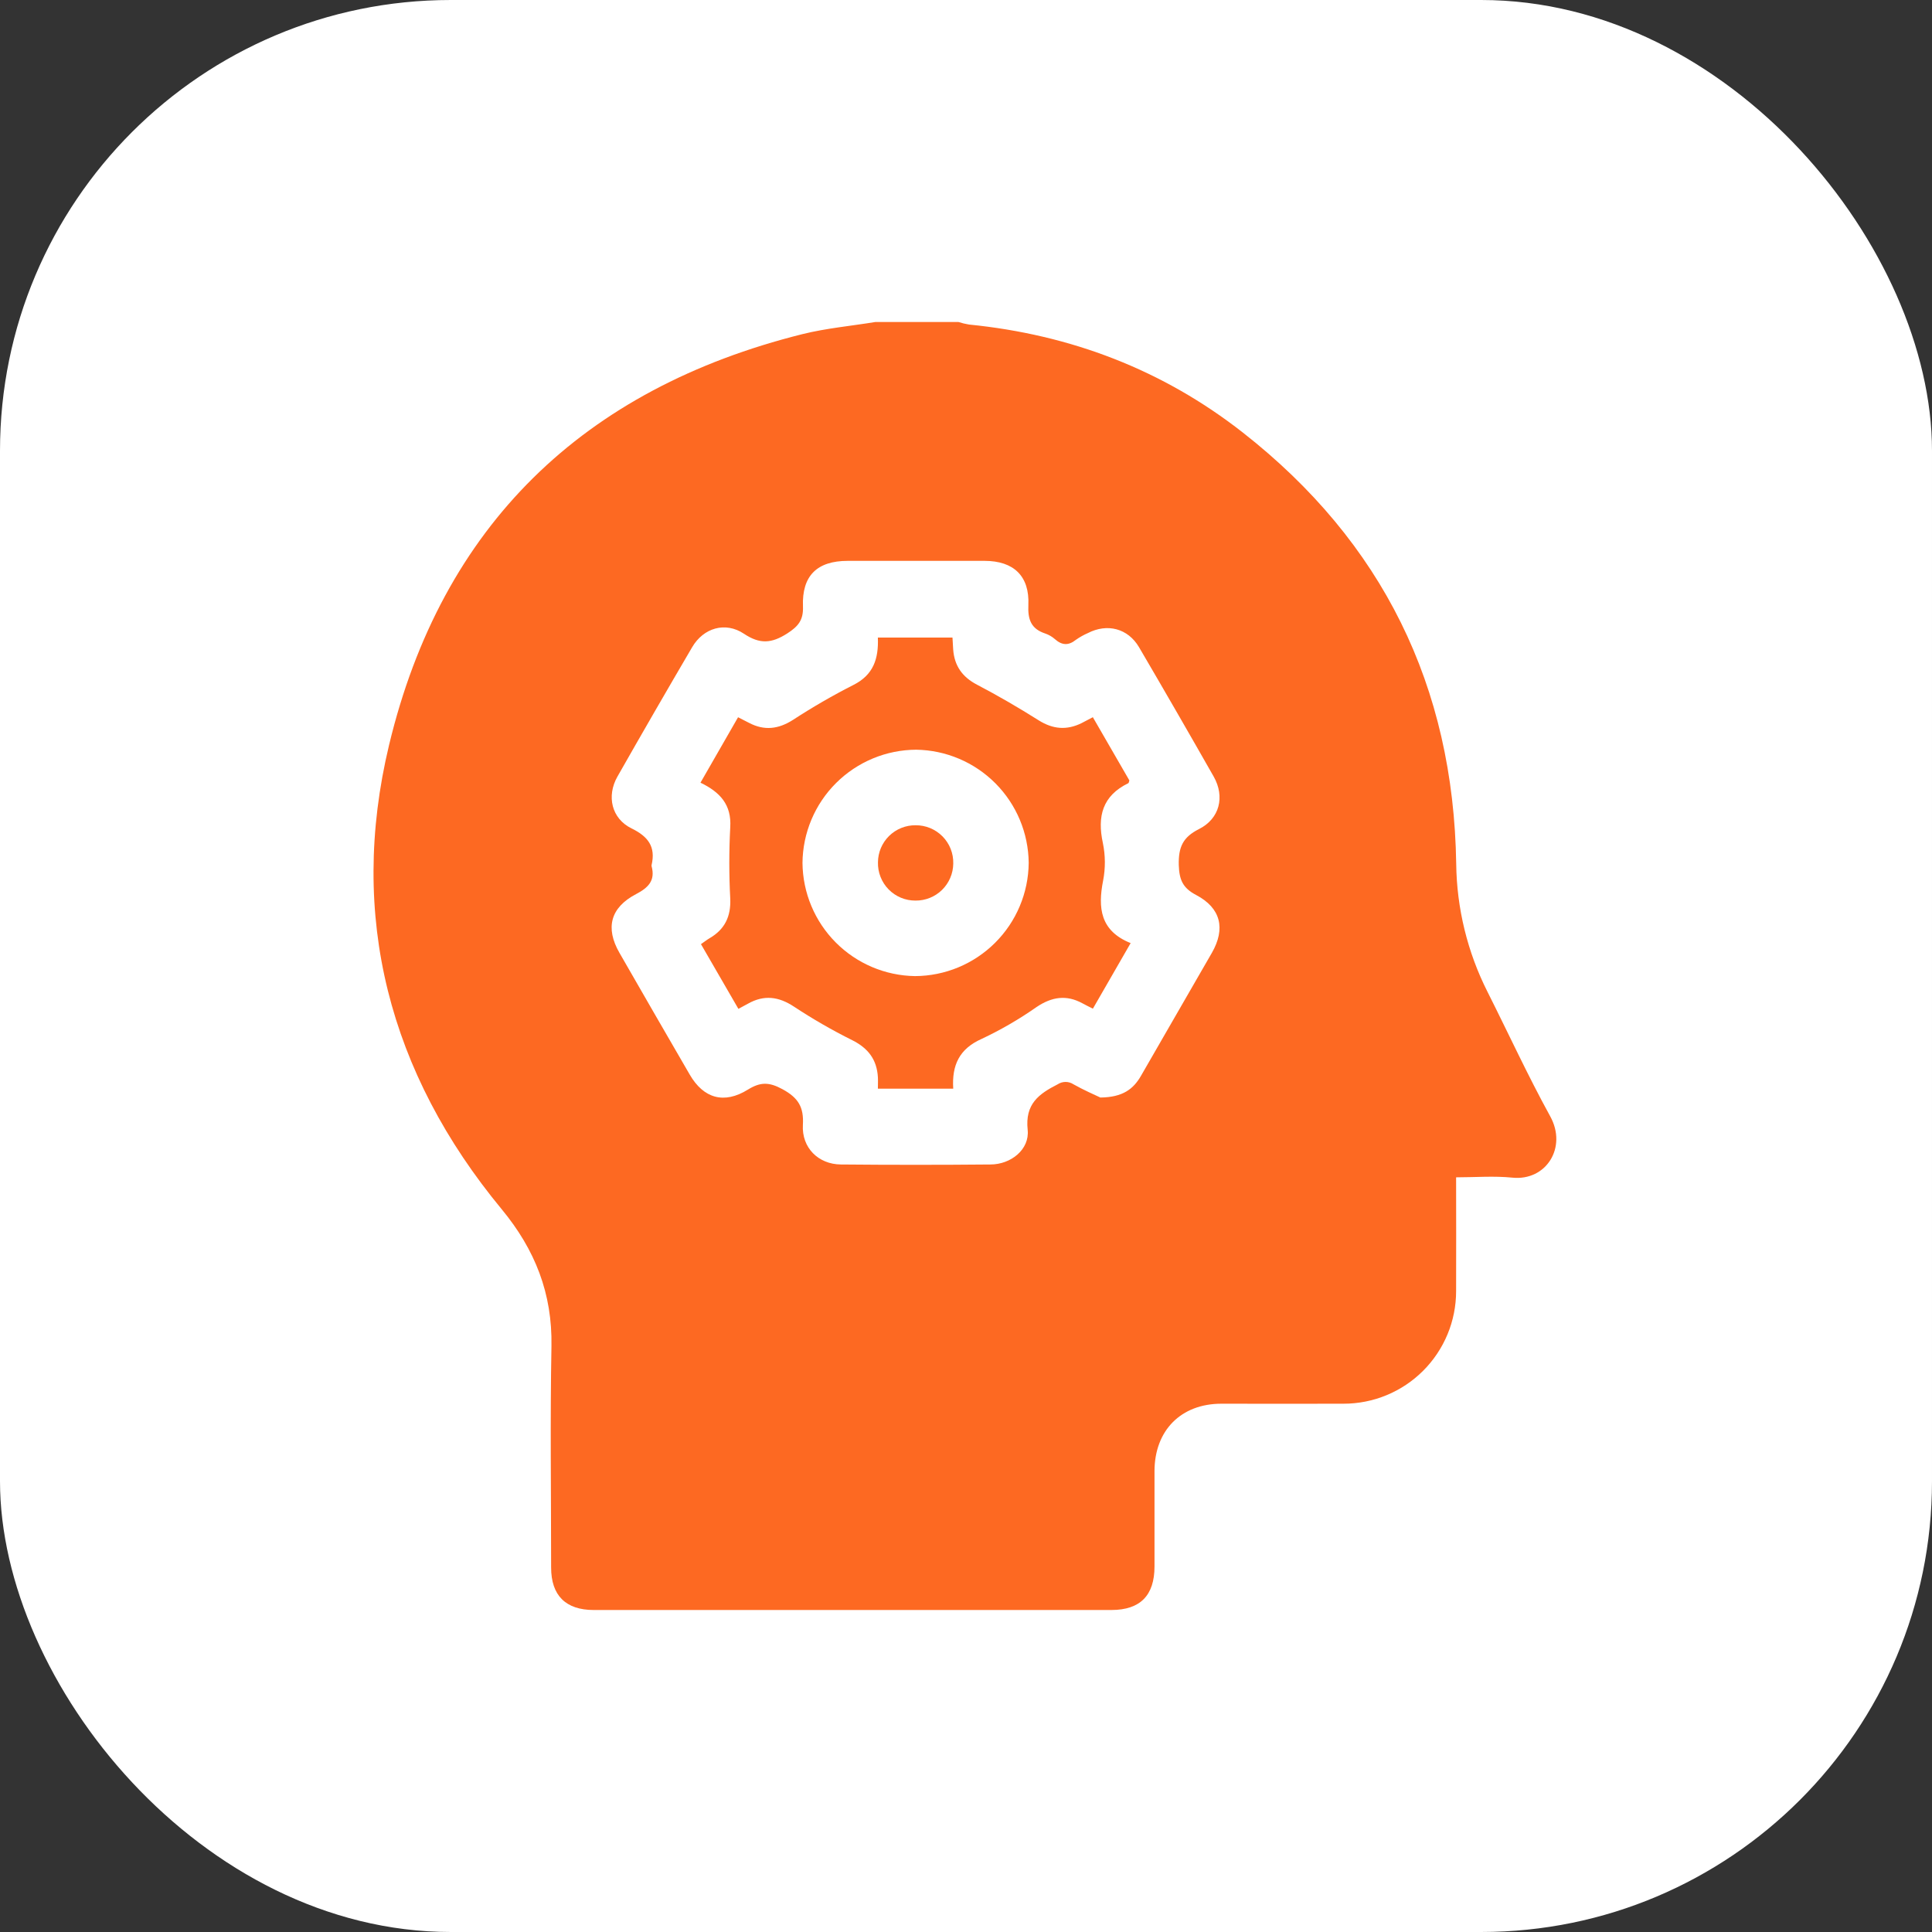 <svg width="150" height="150" viewBox="0 0 150 150" fill="none" xmlns="http://www.w3.org/2000/svg">
<rect x="0" y="0" width="150" height="150" fill="#333333" stroke="none"/>
<rect width="150" height="150" rx="35" fill="white"/>
<path d="M67.964 25H74.408C74.679 25.085 74.956 25.151 75.237 25.198C83.12 25.981 90.281 28.711 96.509 33.595C107.336 42.084 112.849 53.275 113.06 67.064C113.1 70.523 113.933 73.926 115.493 77.013C117.115 80.233 118.623 83.518 120.357 86.668C121.695 89.087 120.046 91.696 117.428 91.433C115.997 91.287 114.536 91.407 113.052 91.407C113.052 94.454 113.065 97.351 113.052 100.245C113.052 101.394 112.826 102.532 112.386 103.594C111.945 104.655 111.3 105.62 110.487 106.431C109.674 107.243 108.709 107.886 107.647 108.324C106.585 108.762 105.447 108.986 104.298 108.984C101.143 108.997 97.987 108.984 94.832 108.984C91.676 108.984 89.648 111.071 89.635 114.202C89.635 116.676 89.635 119.16 89.635 121.623C89.635 123.869 88.525 124.995 86.304 125H46.093C43.92 125 42.789 123.868 42.789 121.702C42.789 115.961 42.708 110.241 42.815 104.514C42.888 100.435 41.55 97.032 38.958 93.893C30.219 83.323 27.019 71.147 30.206 57.847C34.292 40.803 45.292 30.188 62.31 25.939C64.167 25.48 66.079 25.308 67.964 25ZM85.436 85.212C87.162 85.191 87.992 84.562 88.586 83.526C90.412 80.34 92.261 77.167 94.086 73.984C95.171 72.094 94.785 70.495 92.863 69.485C91.838 68.945 91.559 68.326 91.52 67.157C91.489 65.78 91.83 65.002 93.085 64.371C94.699 63.562 95.114 61.852 94.23 60.292C92.317 56.928 90.385 53.579 88.432 50.246C87.569 48.782 85.963 48.378 84.461 49.153C84.135 49.296 83.824 49.47 83.532 49.675C82.956 50.139 82.445 50.105 81.903 49.622C81.682 49.428 81.425 49.279 81.146 49.184C80.051 48.821 79.79 48.098 79.842 46.971C79.942 44.722 78.698 43.55 76.452 43.545C72.909 43.545 69.364 43.545 65.818 43.545C63.442 43.545 62.25 44.693 62.342 47.089C62.381 48.132 61.992 48.618 61.129 49.176C59.909 49.959 58.996 50.029 57.762 49.205C56.312 48.237 54.615 48.751 53.739 50.248C51.781 53.585 49.847 56.935 47.936 60.297C47.078 61.813 47.483 63.554 49.026 64.313C50.33 64.95 50.917 65.741 50.591 67.157C50.583 67.19 50.583 67.224 50.591 67.257C50.891 68.374 50.33 68.921 49.381 69.42C47.389 70.464 46.984 72.045 48.093 73.976C49.904 77.133 51.724 80.285 53.551 83.432C54.628 85.288 56.221 85.744 58.068 84.596C59.03 84.001 59.708 83.996 60.751 84.565C61.982 85.235 62.417 85.958 62.336 87.336C62.235 89.108 63.536 90.394 65.283 90.41C69.157 90.446 73.027 90.446 76.896 90.41C78.489 90.41 79.947 89.241 79.788 87.722C79.574 85.708 80.653 84.933 82.116 84.186C82.299 84.066 82.513 84.001 82.732 84.001C82.951 84.001 83.165 84.066 83.347 84.186C84.148 84.64 84.998 85.003 85.433 85.212H85.436Z" fill="#FD6922"/>
<path d="M74.009 84.526H68.159C68.159 84.197 68.175 83.912 68.159 83.631C68.079 82.274 67.416 81.387 66.167 80.76C64.606 79.983 63.093 79.112 61.638 78.151C60.451 77.368 59.319 77.227 58.081 77.921C57.856 78.047 57.629 78.167 57.329 78.328L54.422 73.303C54.682 73.128 54.873 72.971 55.087 72.846C56.276 72.155 56.758 71.153 56.696 69.759C56.599 67.917 56.599 66.072 56.696 64.23C56.805 62.484 55.913 61.503 54.385 60.767C55.368 59.053 56.318 57.404 57.303 55.687L58.166 56.128C59.345 56.743 60.433 56.613 61.557 55.898C63.072 54.91 64.639 54.004 66.251 53.184C67.815 52.401 68.222 51.146 68.157 49.5H73.951C73.97 49.789 73.983 50.1 74.004 50.413C74.095 51.686 74.705 52.561 75.863 53.163C77.495 54.017 79.089 54.946 80.645 55.927C81.746 56.618 82.81 56.709 83.957 56.151C84.242 56.008 84.521 55.856 84.849 55.684C85.817 57.357 86.755 58.987 87.684 60.592C87.647 60.691 87.642 60.788 87.603 60.806C85.595 61.782 85.18 63.379 85.626 65.451C85.825 66.411 85.832 67.4 85.647 68.363C85.225 70.495 85.426 72.277 87.783 73.222L84.852 78.313C84.544 78.156 84.286 78.034 84.036 77.895C82.787 77.214 81.657 77.397 80.484 78.182C79.134 79.129 77.704 79.959 76.212 80.661C74.486 81.428 73.891 82.697 74.009 84.526ZM79.868 66.993C79.846 64.678 78.92 62.462 77.288 60.821C75.655 59.179 73.446 58.241 71.132 58.207C68.802 58.218 66.569 59.146 64.916 60.791C63.264 62.436 62.326 64.666 62.305 66.998C62.327 69.314 63.253 71.528 64.885 73.17C66.516 74.811 68.725 75.75 71.038 75.784C73.37 75.775 75.603 74.847 77.256 73.201C78.909 71.556 79.847 69.326 79.868 66.993V66.993Z" fill="#FD6922"/>
<path d="M71.083 69.921C70.694 69.924 70.308 69.849 69.949 69.7C69.59 69.551 69.264 69.331 68.992 69.053C68.719 68.775 68.506 68.445 68.364 68.082C68.221 67.72 68.154 67.333 68.165 66.944C68.168 66.563 68.246 66.186 68.394 65.836C68.543 65.486 68.76 65.168 69.031 64.901C69.303 64.635 69.624 64.424 69.977 64.282C70.33 64.14 70.708 64.069 71.088 64.073C71.477 64.07 71.863 64.145 72.222 64.294C72.582 64.443 72.907 64.663 73.18 64.94C73.453 65.218 73.667 65.547 73.81 65.909C73.953 66.272 74.021 66.659 74.011 67.048C74.003 67.817 73.69 68.552 73.141 69.091C72.592 69.629 71.852 69.928 71.083 69.921V69.921Z" fill="#FD6922"/>
</svg>
